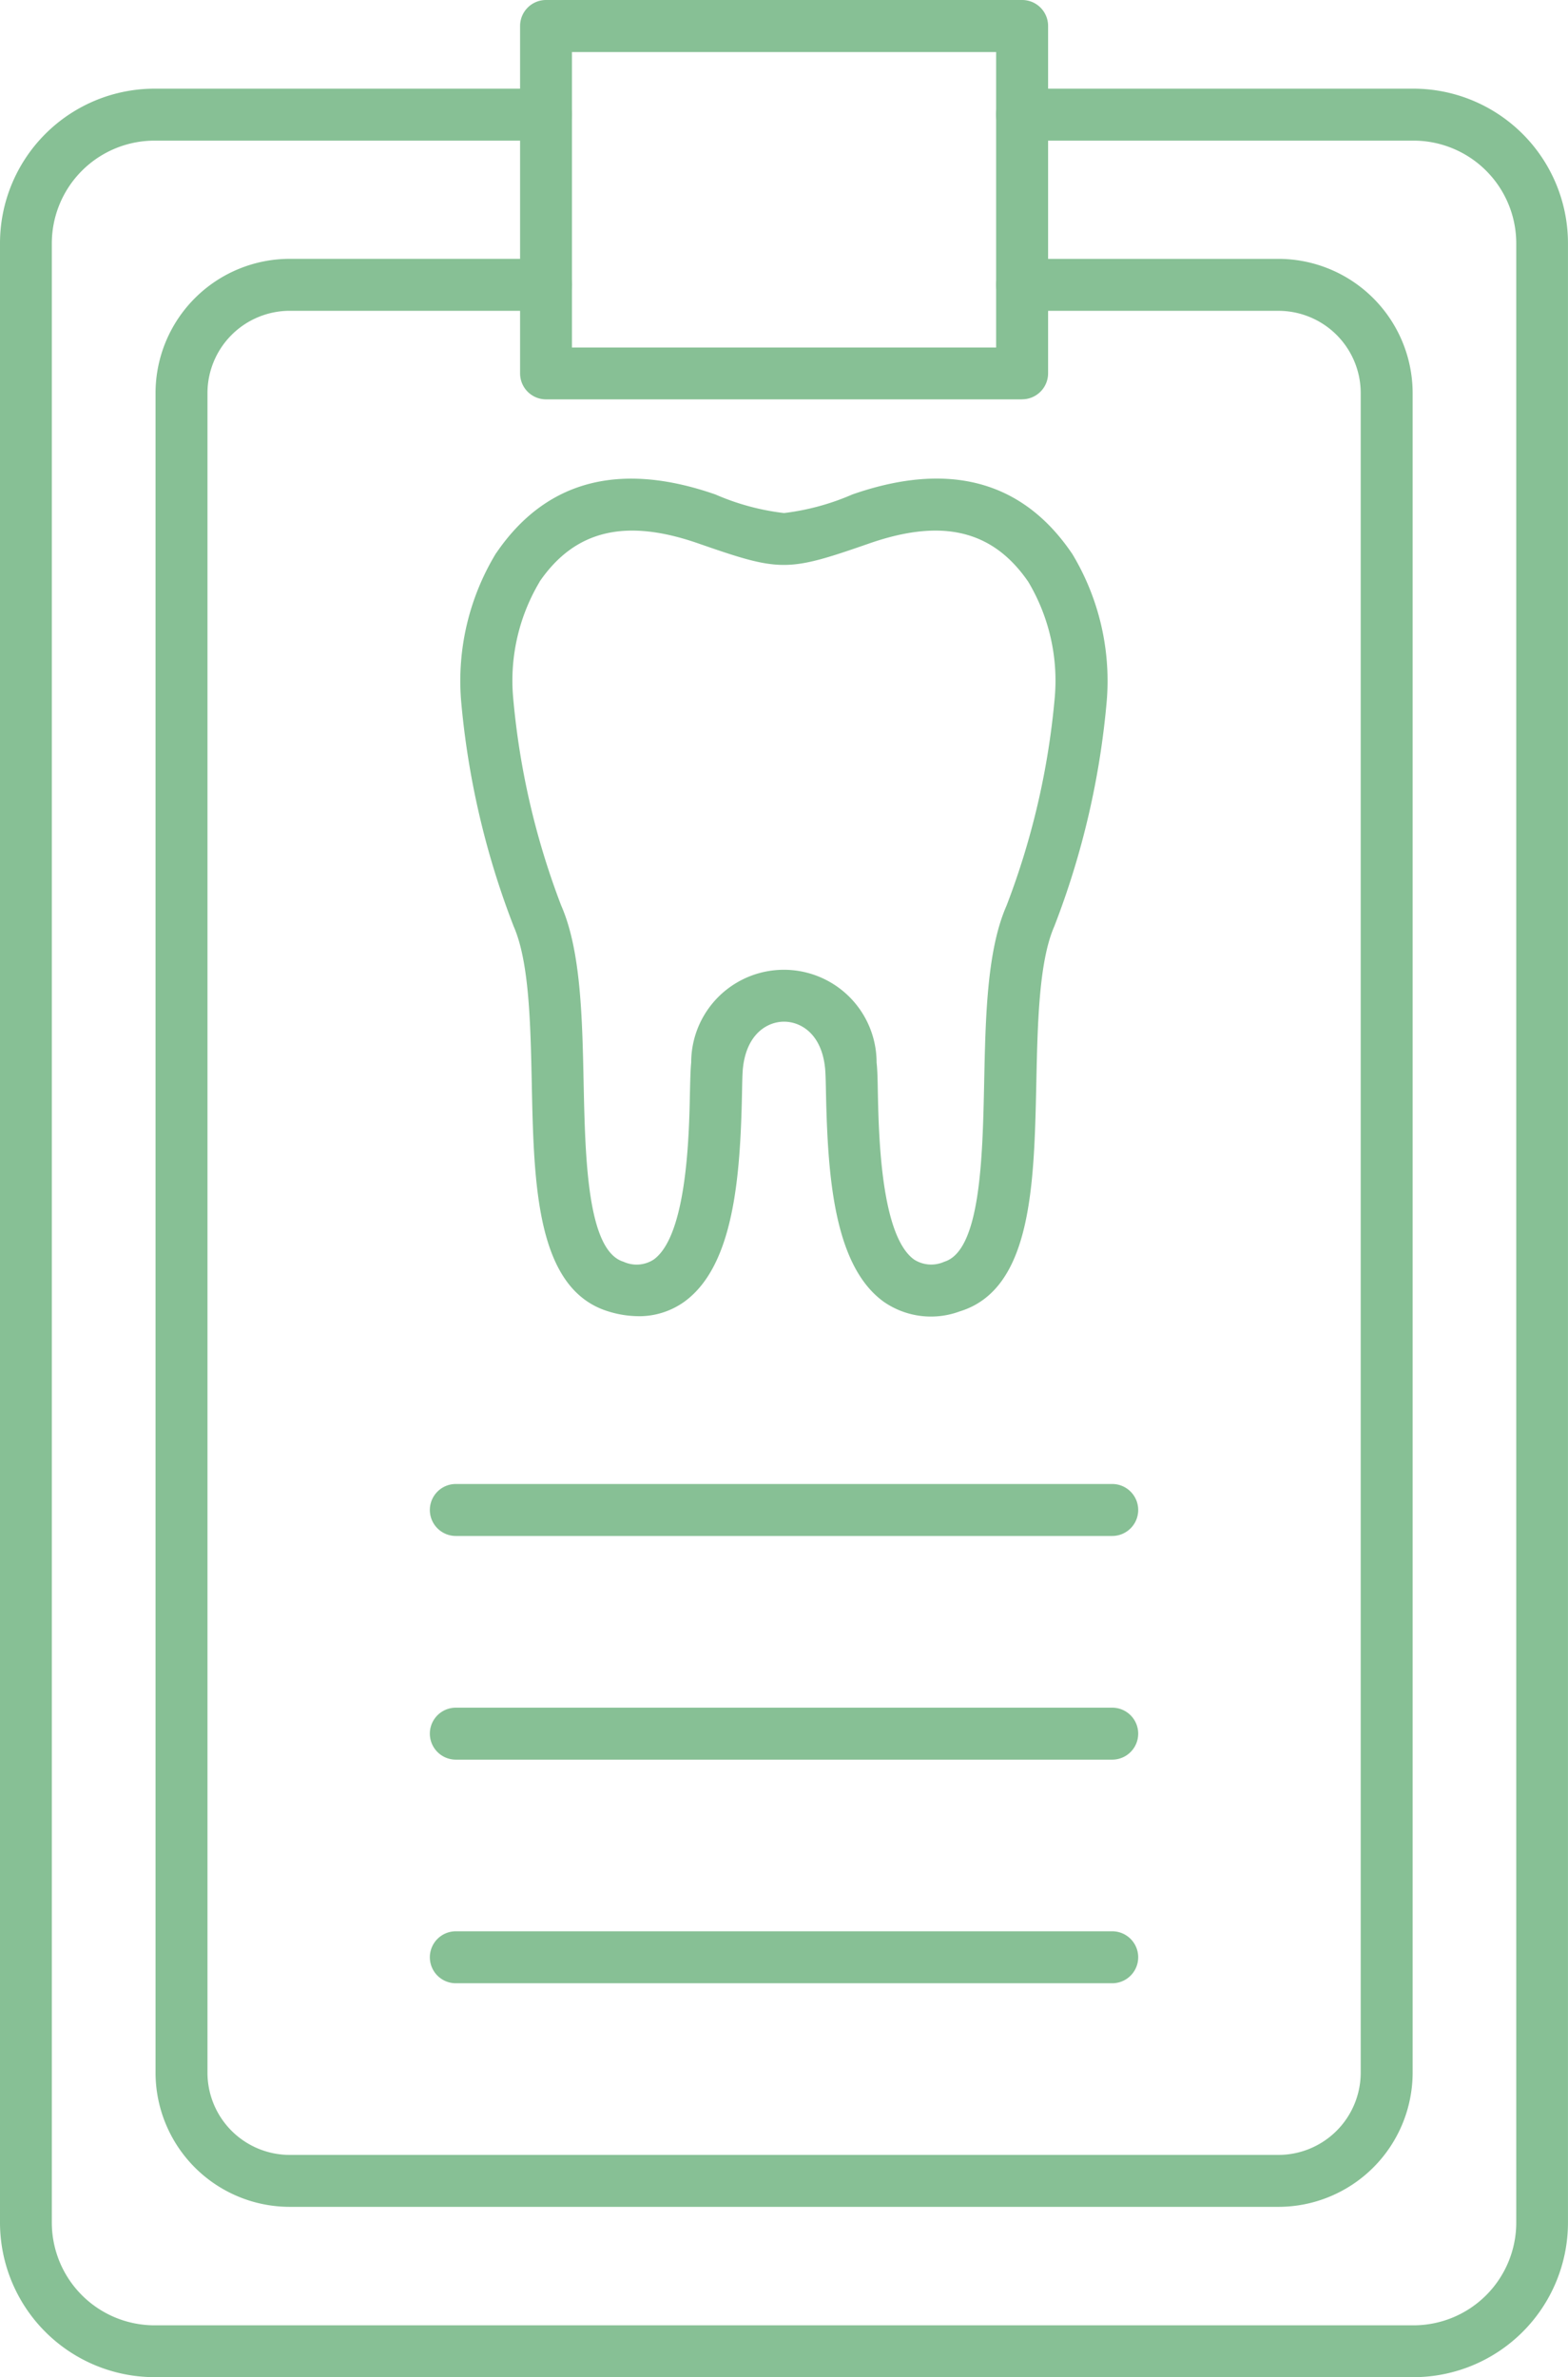 <svg xmlns="http://www.w3.org/2000/svg" width="58.247" height="88.289" viewBox="0 0 58.247 88.289">
  <g id="noun-dental-record-7125654" transform="translate(-20.875 -5.856)">
    <path id="Trazado_965" data-name="Trazado 965" d="M73.387,94.141H26.617A5.746,5.746,0,0,1,20.875,88.4V14.887a5.745,5.745,0,0,1,5.738-5.738H41.156a.965.965,0,0,1,0,1.93H26.613A3.818,3.818,0,0,0,22.8,14.891V88.4a3.818,3.818,0,0,0,3.813,3.816h46.77A3.818,3.818,0,0,0,77.2,88.4V14.891a3.818,3.818,0,0,0-3.812-3.812H58.84a.965.965,0,1,1,0-1.93H73.383a5.746,5.746,0,0,1,5.738,5.742V88.4a5.746,5.746,0,0,1-5.738,5.742Z" fill="#87c095" fill-rule="evenodd"/>
    <path id="Trazado_966" data-name="Trazado 966" d="M68.367,87.816H31.637a4.988,4.988,0,0,1-4.984-4.984V20.453a4.988,4.988,0,0,1,4.984-4.984H41.16a.965.965,0,1,1,0,1.93H31.637a3.059,3.059,0,0,0-3.055,3.055V82.832a3.057,3.057,0,0,0,3.055,3.055h36.73a3.059,3.059,0,0,0,3.055-3.055V20.453A3.057,3.057,0,0,0,68.367,17.4H58.844a.965.965,0,1,1,0-1.93h9.523a4.991,4.991,0,0,1,4.984,4.984V82.832a4.99,4.99,0,0,1-4.984,4.984Z" fill="#87c095" fill-rule="evenodd"/>
    <path id="Trazado_967" data-name="Trazado 967" d="M42.121,18.762H57.879V7.789H42.121Zm16.723,1.926H41.16a.964.964,0,0,1-.965-.965V6.821a.964.964,0,0,1,.965-.965H58.844a.964.964,0,0,1,.965.965v12.9a.967.967,0,0,1-.965.965Z" fill="#87c095" fill-rule="evenodd"/>
    <path id="Trazado_968" data-name="Trazado 968" d="M47.516,45.418h0ZM40.922,27.461a7.163,7.163,0,0,0-.988,4.266,28.53,28.53,0,0,0,1.789,7.762c.73,1.664.781,4.156.832,6.566.059,2.785.129,6.25,1.48,6.66a1.167,1.167,0,0,0,1.125-.082c1.23-.891,1.313-4.6,1.344-6.18.012-.488.02-.871.047-1.137a3.443,3.443,0,1,1,6.887,0c.031.266.039.652.047,1.137.035,1.582.113,5.289,1.344,6.18a1.18,1.18,0,0,0,1.125.082c1.348-.41,1.422-3.879,1.48-6.66.051-2.41.1-4.906.832-6.566a28.542,28.542,0,0,0,1.793-7.762,7.163,7.163,0,0,0-.988-4.266c-1.316-1.914-3.191-2.367-5.906-1.422-3.055,1.063-3.293,1.063-6.348,0-2.711-.945-4.586-.492-5.9,1.422Zm3.672,27.277a3.854,3.854,0,0,1-1.117-.176c-2.687-.82-2.77-4.707-2.848-8.465-.047-2.223-.094-4.52-.672-5.836A30.583,30.583,0,0,1,38,31.836a9.139,9.139,0,0,1,1.281-5.4.14.14,0,0,1,.027-.039c1.832-2.687,4.57-3.422,8.145-2.176A8.959,8.959,0,0,0,50,24.91a9.033,9.033,0,0,0,2.539-.691c3.574-1.246,6.313-.512,8.145,2.176l.027.039a9.138,9.138,0,0,1,1.281,5.4,30.445,30.445,0,0,1-1.953,8.426c-.574,1.313-.621,3.613-.668,5.836-.082,3.758-.16,7.645-2.848,8.465A3.074,3.074,0,0,1,53.7,54.2c-1.852-1.34-2.074-4.68-2.141-7.7-.008-.422-.016-.789-.035-.977C51.395,44.25,50.621,43.8,50,43.8s-1.391.453-1.527,1.723c-.02.188-.027.551-.035.977-.066,3.023-.293,6.359-2.141,7.7a2.884,2.884,0,0,1-1.7.539Z" fill="#87c095" fill-rule="evenodd"/>
    <path id="Trazado_969" data-name="Trazado 969" d="M62.191,62.9H37.808a.965.965,0,0,1,0-1.93H62.191a.965.965,0,1,1,0,1.93Z" fill="#87c095" fill-rule="evenodd"/>
    <path id="Trazado_970" data-name="Trazado 970" d="M62.191,71.207H37.808a.965.965,0,0,1,0-1.93H62.191a.965.965,0,0,1,0,1.93Z" fill="#87c095" fill-rule="evenodd"/>
    <path id="Trazado_971" data-name="Trazado 971" d="M62.191,79.512H37.808a.965.965,0,0,1,0-1.93H62.191a.965.965,0,0,1,0,1.93Z" fill="#87c095" fill-rule="evenodd"/>
  </g>
</svg>
